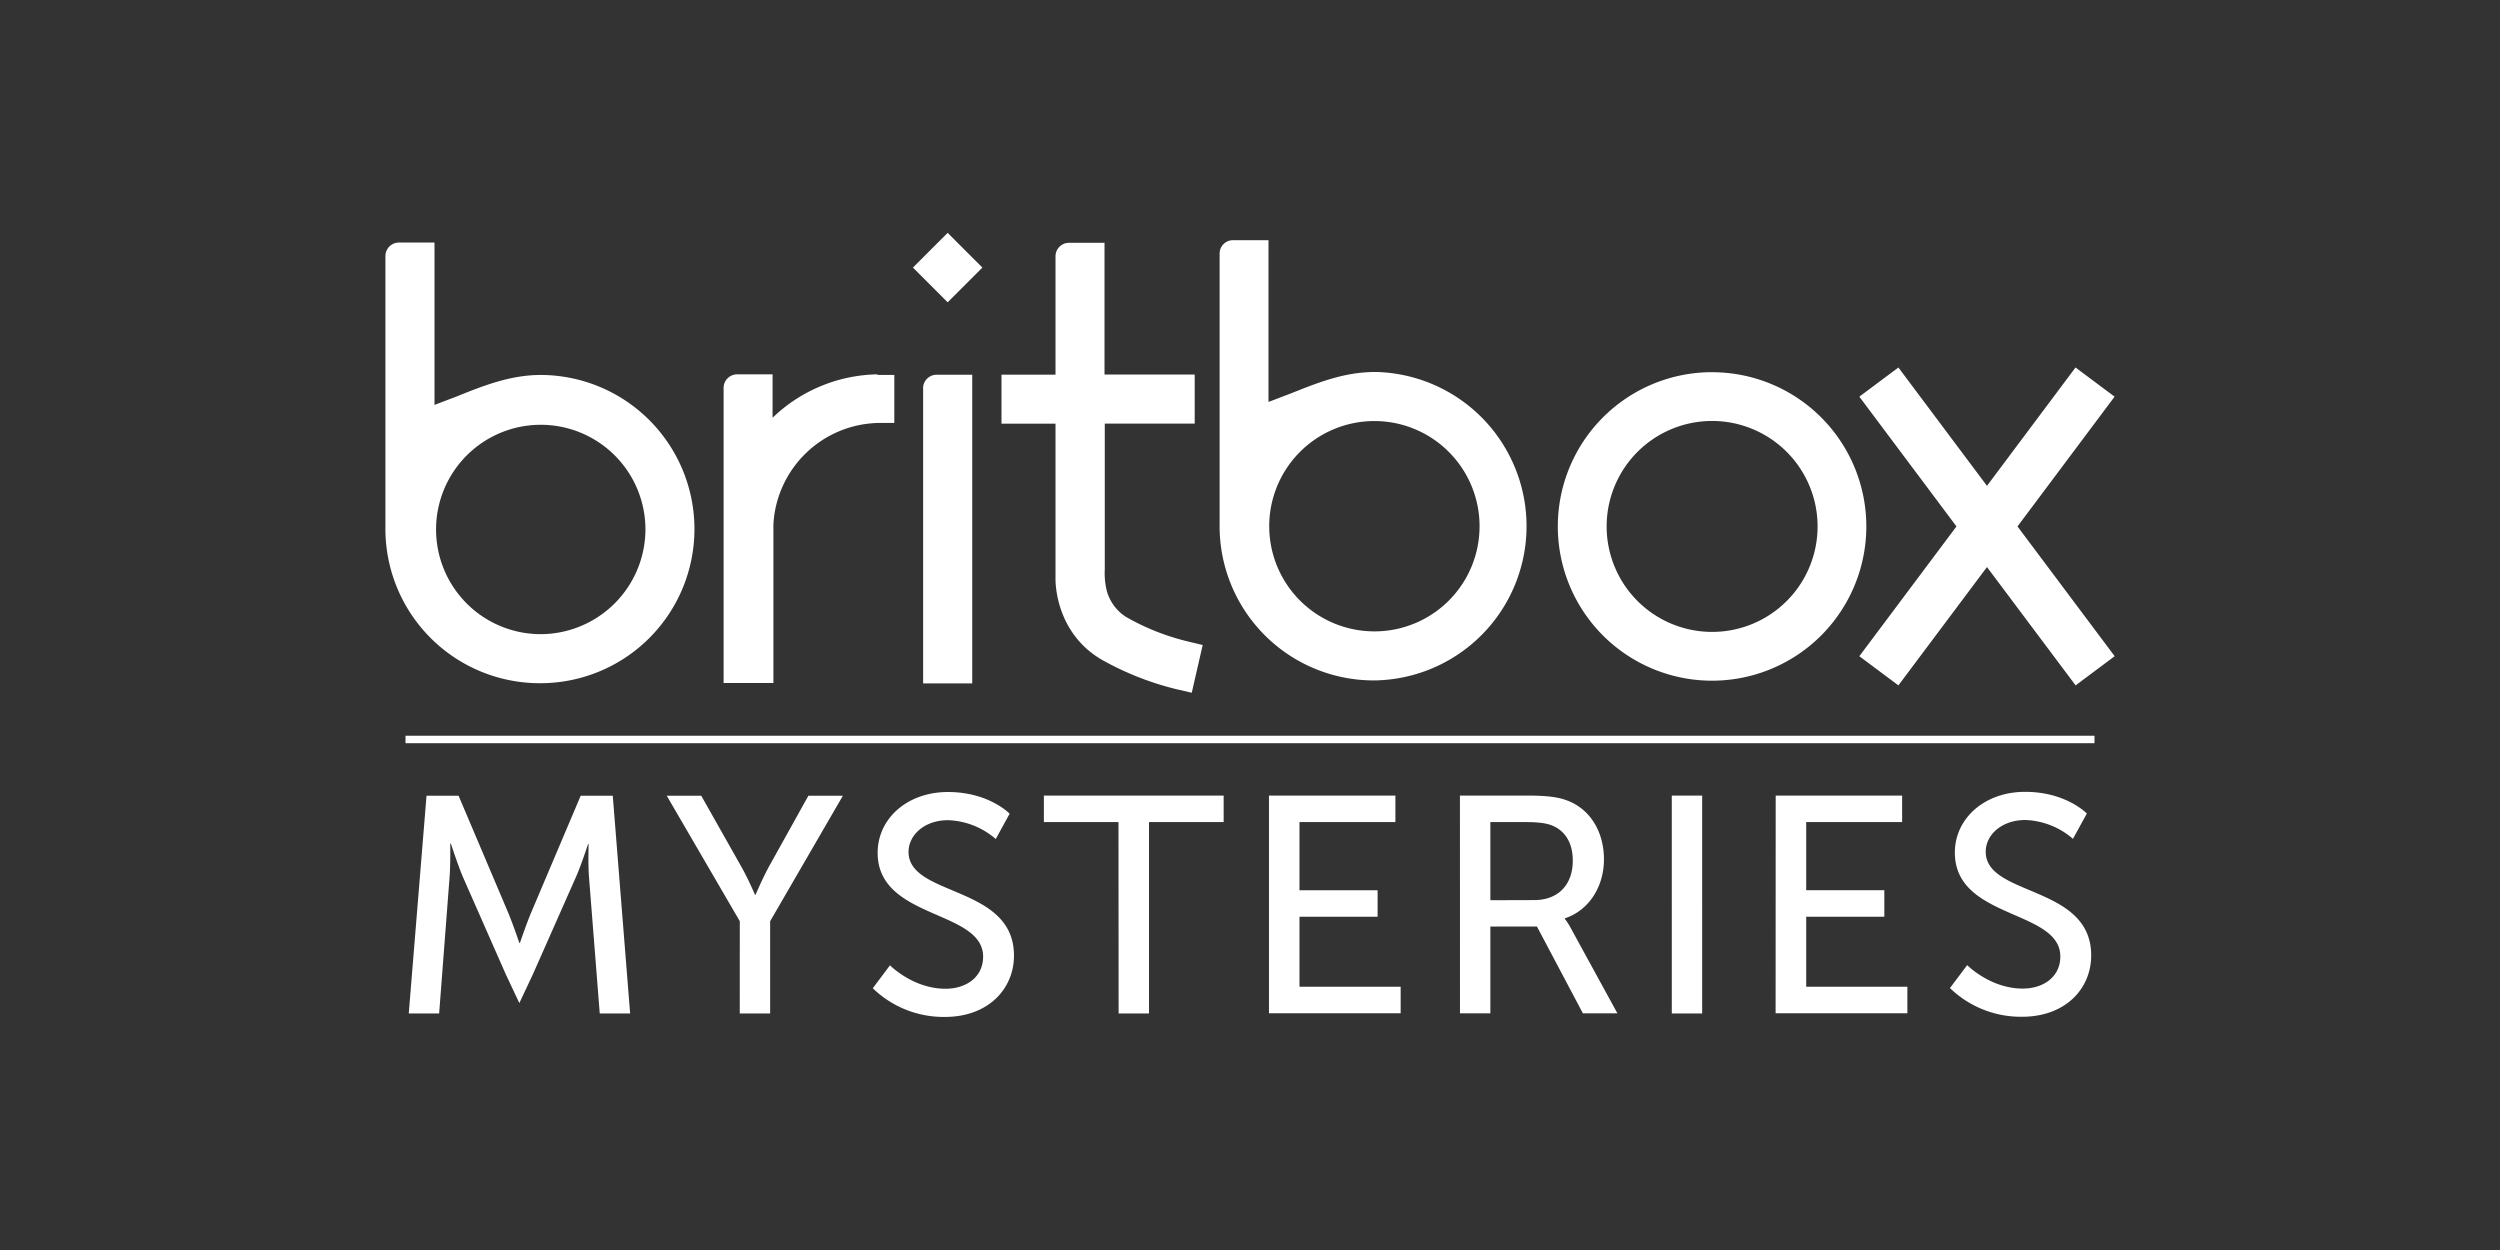 <?xml version="1.0" encoding="utf-8"?>
<svg xmlns="http://www.w3.org/2000/svg" id="britbox_mysteries_-_White" data-name="britbox mysteries - White" viewBox="0 0 576 288">
  <rect x="0" y="0" width="576" height="288" fill="#333333" stroke="none"/>
  <defs>
    <style>.cls-1{fill:#fff;}</style>
  </defs>
  <g id="BritBox_logo" data-name="BritBox logo">
    <path class="cls-1" d="M148.71,121.88a24.12,24.12,0,1,0-24.13,24.23,24.2,24.2,0,0,0,24.13-24.23m11.29,0a35.51,35.51,0,0,1-35.42,35.53,35.57,35.57,0,0,1-35.78-36V59a3.13,3.13,0,0,1,3.1-3.12h8.21V93.29l2.62-1,2.63-1c6-2.43,12.28-4.9,19.23-4.9A35.51,35.51,0,0,1,160,121.88m52.69-32.43,0,68H224V86.34h-8.2a3.12,3.12,0,0,0-3.12,3.11m-2.34-27.8,8,8,8-8-8-8Zm63.18,86.1a54.19,54.19,0,0,1-14-5.56,10.38,10.38,0,0,1-4.46-5.86,16.64,16.64,0,0,1-.52-5.1V97.6h20.72V86.3H254.48V55.94h-8.19a3.11,3.11,0,0,0-3.1,3.11V86.32H230.74v11.3h12.45v35.92c0,1.23.29,12.29,10.5,18.37A67.91,67.91,0,0,0,271,158.78l3.58.83,2.52-11ZM202.2,86.38l3.85,0V97.45l-3.67,0a24.73,24.73,0,0,0-24.19,23.4v36.51H166.72v-68a3.12,3.12,0,0,1,3.11-3.11H178v10a35.68,35.68,0,0,1,24.16-10"/>
    <path class="cls-1" d="M487.2,91.39l-9-6.72L457.8,111.94,437.39,84.67l-9,6.72,22.38,29.9-22.38,29.9,9,6.72,20.41-27.26,20.42,27.26,9-6.72-22.39-29.9ZM316.75,85.71c-7,0-13.2,2.48-19.24,4.9l-2.62,1-2.63,1V55.34h-8.2A3.08,3.08,0,0,0,281,58.4h0v62.32a35.54,35.54,0,0,0,35.77,36.05,35.54,35.54,0,0,0,0-71.07m0,59.77a24.23,24.23,0,1,1,24.12-24.23,24.2,24.2,0,0,1-24.12,24.23m77.71-59.72A35.54,35.54,0,1,0,430,121.29a35.53,35.53,0,0,0-35.53-35.53m0,59.83a24.3,24.3,0,1,1,24.3-24.3,24.29,24.29,0,0,1-24.3,24.3"/>
  </g>
  <path id="Key_Line" data-name="Key Line" class="cls-1" d="M482.57,171.23H93.43v-1.72H482.57Z"/>
  <path id="Mysteries" class="cls-1" d="M98.27,183.34h7.39l11.51,27.14c1.13,2.77,2.48,6.75,2.48,6.75h.15s1.35-4,2.48-6.75l11.51-27.14h7.39l4,50.16h-7l-2.49-31.62c-.21-3-.07-7.39-.07-7.39h-.14s-1.49,4.62-2.7,7.39l-10,22.59-3.12,6.64-3.13-6.64-9.95-22.59c-1.13-2.7-2.7-7.53-2.7-7.53h-.14s.07,4.48-.14,7.53l-2.42,31.62h-7Zm72.18,28.91-16.83-28.91h7.95l9.31,16.48c1.56,2.77,3.06,6.32,3.06,6.32h.14s1.49-3.48,3-6.32l9.17-16.48h7.95l-16.76,28.91V233.5h-7Zm34.6,10.16s5.33,5.4,12.79,5.4c4.69,0,8.67-2.63,8.67-7.39,0-10.87-24.3-8.52-24.3-23.94,0-7.81,6.75-14,16.2-14s14.21,5,14.21,5l-3.2,5.83a17.68,17.68,0,0,0-11-4.34c-5.33,0-9.09,3.34-9.09,7.32,0,10.37,24.29,7.6,24.29,23.87,0,7.75-6,14.14-15.91,14.14a23.43,23.43,0,0,1-16.62-6.61Zm52.65-33H240.51v-6.11h41.42v6.11h-17.2V233.5h-7Zm34.67-6.11H321.5v6.11H299.4v15.7h18v6.11h-18v16.13h23.31v6.11H292.37Zm44,0h15.34c5.26,0,7.46.43,9.38,1.14,5.12,1.91,8.46,7,8.46,13.57,0,6.39-3.56,11.79-9,13.57v.14A14.79,14.79,0,0,1,362,214l10.65,19.47H364.7l-10.59-20H343.38v20h-7Zm17.12,24.08c5.47,0,8.88-3.48,8.88-9.09,0-3.69-1.42-6.32-4-7.74-1.35-.71-3-1.14-6.89-1.14h-8.1v18Zm31.69-24.08h7V233.5h-7Zm23.94,0h29.13v6.11h-22.1v15.7h18v6.11h-18v16.13h23.31v6.11H409.1Zm44.12,39.07s5.33,5.4,12.79,5.4c4.69,0,8.67-2.63,8.67-7.39,0-10.87-24.3-8.52-24.3-23.94,0-7.81,6.75-14,16.2-14s14.21,5,14.21,5l-3.2,5.83a17.68,17.68,0,0,0-11-4.34c-5.33,0-9.1,3.34-9.1,7.32,0,10.37,24.3,7.6,24.3,23.87,0,7.75-6,14.14-15.91,14.14a23.47,23.47,0,0,1-16.63-6.61Z"/>
</svg>